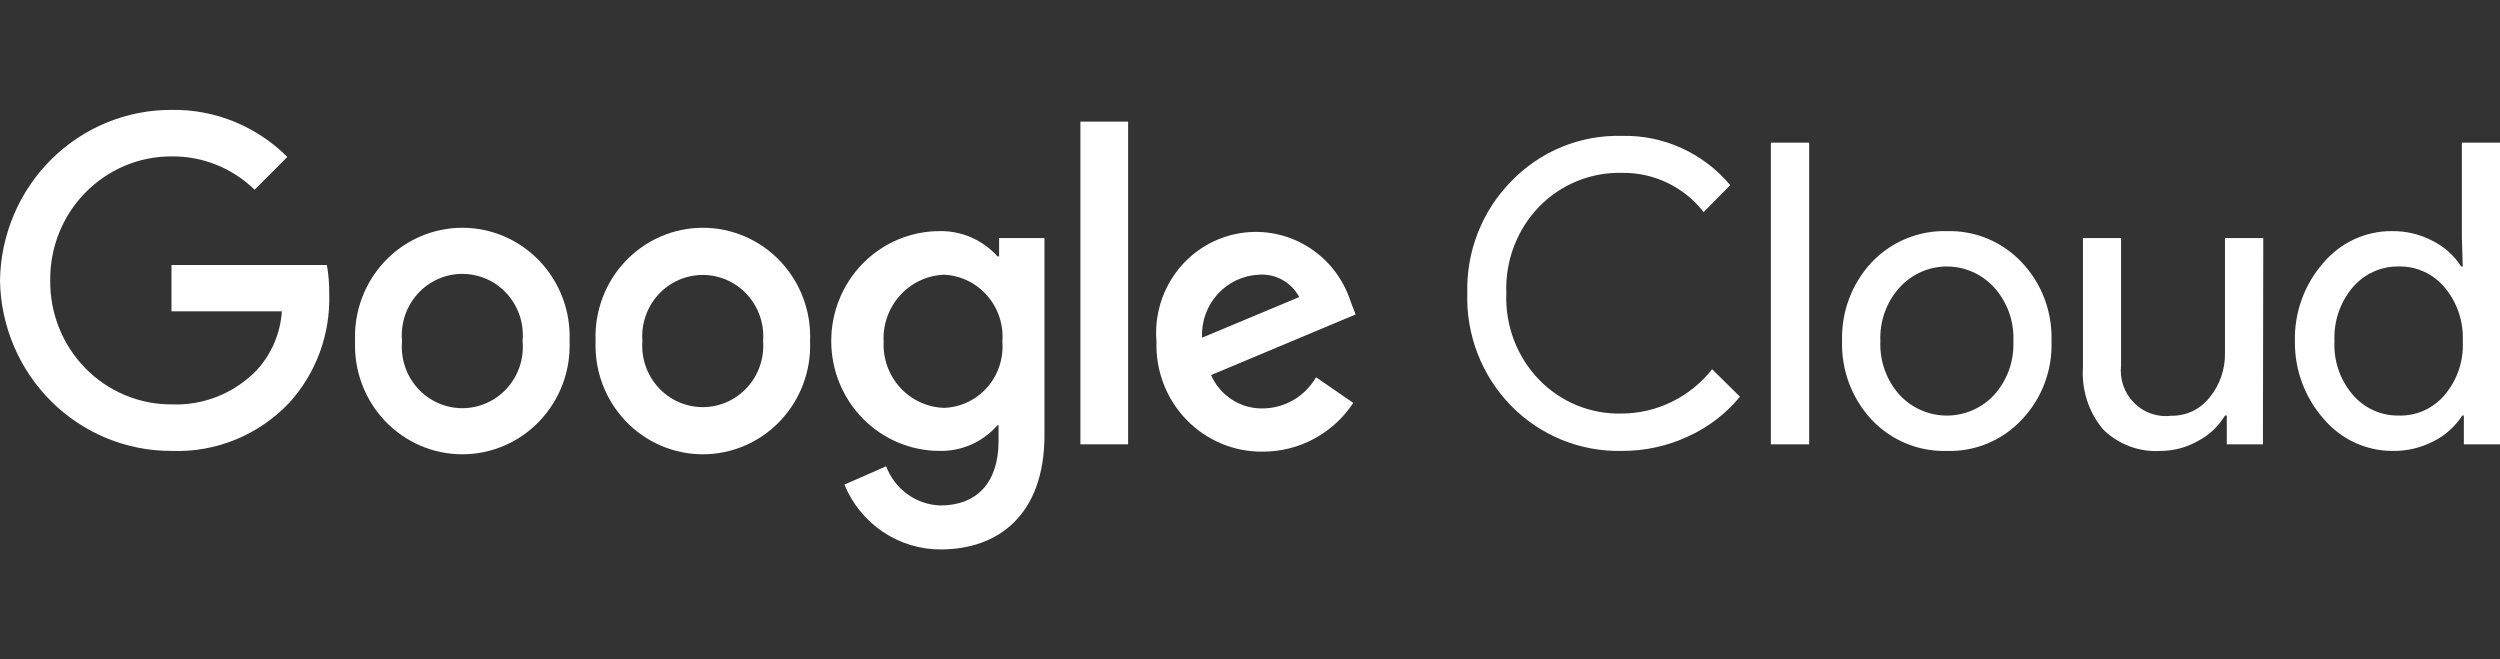 <svg width="182" height="48" viewBox="0 0 182 48" fill="none" xmlns="http://www.w3.org/2000/svg">
<rect x="0" y="0" width="182" height="48" fill="#333333" stroke="none"/>
<g clip-path="url(#clip0_771_6330)">
<path d="M118.066 32.826C116.572 32.861 115.086 32.587 113.7 32.021C112.314 31.454 111.056 30.608 110.003 29.532C108.95 28.456 108.125 27.174 107.578 25.765C107.03 24.355 106.772 22.847 106.819 21.333C106.78 19.828 107.044 18.331 107.593 16.933C108.143 15.535 108.967 14.265 110.016 13.199C111.06 12.116 112.315 11.263 113.7 10.694C115.086 10.125 116.572 9.852 118.066 9.893C119.563 9.855 121.048 10.158 122.414 10.779C123.78 11.399 124.992 12.322 125.959 13.479L124.026 15.439C123.316 14.53 122.41 13.8 121.376 13.305C120.342 12.81 119.21 12.564 118.066 12.586C116.952 12.558 115.844 12.762 114.811 13.184C113.777 13.605 112.839 14.237 112.055 15.039C111.253 15.867 110.628 16.853 110.216 17.935C109.804 19.017 109.615 20.174 109.66 21.333C109.611 22.496 109.799 23.657 110.21 24.744C110.622 25.831 111.25 26.821 112.055 27.653C112.837 28.457 113.775 29.091 114.809 29.513C115.843 29.935 116.952 30.137 118.066 30.106C119.331 30.1 120.578 29.807 121.716 29.248C122.854 28.69 123.855 27.881 124.644 26.879L126.67 28.879C125.644 30.122 124.353 31.111 122.894 31.773C121.38 32.477 119.732 32.836 118.066 32.826ZM131.708 10.386V32.346H128.919V10.386H131.708ZM134.102 24.826C134.072 23.773 134.247 22.725 134.617 21.741C134.987 20.757 135.546 19.857 136.26 19.093C136.967 18.35 137.818 17.765 138.761 17.375C139.703 16.985 140.715 16.798 141.732 16.826C142.746 16.797 143.755 16.983 144.693 17.374C145.631 17.764 146.478 18.35 147.179 19.093C147.9 19.853 148.464 20.752 148.837 21.737C149.209 22.721 149.384 23.772 149.349 24.826C149.387 25.881 149.215 26.932 148.842 27.917C148.469 28.903 147.903 29.801 147.179 30.559C146.48 31.305 145.633 31.892 144.695 32.283C143.756 32.674 142.747 32.859 141.732 32.826C140.714 32.857 139.701 32.672 138.759 32.281C137.816 31.891 136.965 31.304 136.26 30.559C135.546 29.795 134.987 28.894 134.617 27.911C134.247 26.927 134.072 25.878 134.102 24.826ZM136.891 24.826C136.827 26.268 137.329 27.677 138.286 28.746C138.728 29.222 139.263 29.602 139.855 29.861C140.448 30.12 141.087 30.254 141.732 30.254C142.378 30.254 143.017 30.12 143.609 29.861C144.202 29.602 144.736 29.222 145.179 28.746C146.136 27.677 146.637 26.268 146.573 24.826C146.635 23.392 146.133 21.992 145.179 20.933C144.74 20.449 144.208 20.064 143.614 19.8C143.021 19.536 142.38 19.4 141.732 19.4C141.084 19.4 140.444 19.536 139.85 19.8C139.257 20.064 138.724 20.449 138.286 20.933C137.331 21.992 136.83 23.392 136.891 24.826ZM164.741 32.346H162.11V30.253H161.978C161.508 31.035 160.834 31.672 160.031 32.093C159.197 32.572 158.254 32.825 157.295 32.826C156.526 32.877 155.754 32.763 155.032 32.491C154.309 32.22 153.65 31.798 153.098 31.253C152.056 30.003 151.533 28.392 151.638 26.759V17.333H154.414V26.586C154.356 27.087 154.411 27.595 154.576 28.071C154.74 28.547 155.01 28.979 155.363 29.333C155.717 29.688 156.146 29.956 156.618 30.118C157.089 30.279 157.59 30.33 158.084 30.266C158.617 30.275 159.144 30.16 159.626 29.929C160.107 29.697 160.53 29.357 160.86 28.933C161.61 28.017 162.007 26.856 161.978 25.666V17.333H164.767L164.741 32.346ZM174.16 32.826C173.213 32.826 172.277 32.618 171.417 32.218C170.556 31.817 169.791 31.234 169.174 30.506C167.792 28.949 167.04 26.92 167.069 24.826C167.024 22.742 167.757 20.718 169.121 19.159C169.734 18.425 170.498 17.836 171.359 17.433C172.22 17.029 173.158 16.822 174.107 16.826C175.145 16.808 176.171 17.051 177.093 17.533C177.938 17.955 178.656 18.6 179.172 19.399H179.29L179.224 17.333V10.386H182V32.346H179.369V30.253H179.251C178.735 31.052 178.017 31.697 177.172 32.119C176.242 32.605 175.206 32.848 174.16 32.826ZM174.62 30.253C175.255 30.273 175.886 30.149 176.467 29.888C177.048 29.627 177.563 29.237 177.975 28.746C178.895 27.66 179.366 26.256 179.29 24.826C179.354 23.406 178.883 22.015 177.975 20.933C177.565 20.439 177.05 20.044 176.47 19.779C175.889 19.513 175.257 19.384 174.62 19.399C173.984 19.389 173.354 19.522 172.774 19.787C172.194 20.052 171.679 20.443 171.265 20.933C170.356 22.015 169.886 23.406 169.95 24.826C169.877 26.247 170.348 27.642 171.265 28.719C171.679 29.209 172.194 29.6 172.774 29.865C173.354 30.13 173.984 30.263 174.62 30.253Z" fill="white"/>
<path d="M12.484 32.826C9.211 32.837 6.065 31.541 3.728 29.217C1.391 26.894 0.052 23.73 0 20.413C0.052 17.096 1.391 13.932 3.728 11.609C6.065 9.286 9.211 7.989 12.484 8C14.044 7.973 15.593 8.263 17.041 8.851C18.489 9.44 19.807 10.315 20.916 11.426L18.535 13.813C16.912 12.229 14.738 11.357 12.484 11.386C11.317 11.383 10.161 11.614 9.084 12.068C8.006 12.521 7.028 13.187 6.207 14.027C5.385 14.867 4.737 15.864 4.299 16.96C3.861 18.057 3.643 19.23 3.657 20.413C3.643 21.596 3.861 22.769 4.299 23.866C4.737 24.962 5.385 25.959 6.207 26.799C7.028 27.639 8.006 28.305 9.084 28.758C10.161 29.212 11.317 29.443 12.484 29.44C13.634 29.488 14.78 29.29 15.85 28.861C16.919 28.431 17.888 27.779 18.693 26.946C19.767 25.773 20.412 24.263 20.522 22.666H12.484V19.293H23.797C23.921 19.993 23.978 20.703 23.968 21.413C24.058 24.339 23.009 27.183 21.048 29.333C19.945 30.495 18.611 31.407 17.135 32.009C15.659 32.611 14.074 32.89 12.484 32.826Z" fill="white"/>
<path d="M41.464 24.827C41.508 25.893 41.338 26.958 40.965 27.956C40.592 28.954 40.024 29.866 39.294 30.636C38.565 31.406 37.69 32.019 36.721 32.438C35.752 32.856 34.71 33.072 33.657 33.072C32.604 33.072 31.561 32.856 30.593 32.438C29.624 32.019 28.748 31.406 28.019 30.636C27.29 29.866 26.722 28.954 26.349 27.956C25.976 26.958 25.806 25.893 25.849 24.827C25.806 23.76 25.976 22.696 26.349 21.698C26.722 20.7 27.29 19.788 28.019 19.018C28.748 18.248 29.624 17.635 30.593 17.216C31.561 16.798 32.604 16.582 33.657 16.582C34.71 16.582 35.752 16.798 36.721 17.216C37.69 17.635 38.565 18.248 39.294 19.018C40.024 19.788 40.592 20.7 40.965 21.698C41.338 22.696 41.508 23.76 41.464 24.827ZM38.044 24.827C38.102 24.207 38.032 23.583 37.838 22.992C37.644 22.402 37.33 21.86 36.917 21.399C36.504 20.939 36.001 20.571 35.439 20.32C34.878 20.068 34.271 19.938 33.657 19.938C33.043 19.938 32.436 20.068 31.875 20.32C31.313 20.571 30.81 20.939 30.397 21.399C29.984 21.86 29.67 22.402 29.476 22.992C29.282 23.583 29.212 24.207 29.27 24.827C29.212 25.446 29.282 26.071 29.476 26.661C29.67 27.252 29.984 27.794 30.397 28.255C30.81 28.715 31.313 29.083 31.875 29.334C32.436 29.586 33.043 29.716 33.657 29.716C34.271 29.716 34.878 29.586 35.439 29.334C36.001 29.083 36.504 28.715 36.917 28.255C37.33 27.794 37.644 27.252 37.838 26.661C38.032 26.071 38.102 25.446 38.044 24.827Z" fill="white"/>
<path d="M58.974 24.827C59.017 25.893 58.847 26.958 58.474 27.956C58.102 28.954 57.533 29.866 56.804 30.636C56.075 31.406 55.2 32.019 54.231 32.438C53.262 32.856 52.22 33.072 51.167 33.072C50.114 33.072 49.071 32.856 48.102 32.438C47.134 32.019 46.258 31.406 45.529 30.636C44.8 29.866 44.232 28.954 43.859 27.956C43.486 26.958 43.316 25.893 43.359 24.827C43.316 23.76 43.486 22.696 43.859 21.698C44.232 20.7 44.8 19.788 45.529 19.018C46.258 18.248 47.134 17.635 48.102 17.216C49.071 16.798 50.114 16.582 51.167 16.582C52.22 16.582 53.262 16.798 54.231 17.216C55.2 17.635 56.075 18.248 56.804 19.018C57.533 19.788 58.102 20.7 58.474 21.698C58.847 22.696 59.017 23.76 58.974 24.827ZM55.554 24.827C55.601 24.213 55.522 23.596 55.322 23.015C55.123 22.433 54.807 21.9 54.394 21.448C53.982 20.996 53.481 20.636 52.925 20.389C52.368 20.143 51.767 20.015 51.16 20.015C50.553 20.015 49.952 20.143 49.395 20.389C48.839 20.636 48.338 20.996 47.926 21.448C47.513 21.9 47.197 22.433 46.998 23.015C46.798 23.596 46.719 24.213 46.766 24.827C46.719 25.441 46.798 26.058 46.998 26.639C47.197 27.221 47.513 27.754 47.926 28.206C48.338 28.658 48.839 29.018 49.395 29.265C49.952 29.511 50.553 29.639 51.16 29.639C51.767 29.639 52.368 29.511 52.925 29.265C53.481 29.018 53.982 28.658 54.394 28.206C54.807 27.754 55.123 27.221 55.322 26.639C55.522 26.058 55.601 25.441 55.554 24.827Z" fill="white"/>
<path d="M76.037 17.332V31.678C76.037 37.572 72.577 39.998 68.499 39.998C66.998 40.007 65.529 39.562 64.278 38.722C63.027 37.882 62.051 36.683 61.474 35.279L64.513 33.945C64.819 34.763 65.357 35.47 66.06 35.978C66.762 36.486 67.597 36.771 68.459 36.798C71.09 36.798 72.695 35.158 72.695 32.105V30.959H72.616C72.09 31.56 71.441 32.039 70.714 32.361C69.987 32.684 69.2 32.842 68.407 32.825C66.313 32.825 64.306 31.982 62.825 30.482C61.345 28.982 60.514 26.947 60.514 24.825C60.514 22.703 61.345 20.669 62.825 19.168C64.306 17.668 66.313 16.825 68.407 16.825C69.197 16.81 69.982 16.967 70.708 17.284C71.434 17.602 72.084 18.072 72.616 18.665H72.735V17.332H76.037ZM72.972 24.878C73.02 24.274 72.948 23.666 72.759 23.09C72.571 22.515 72.27 21.983 71.875 21.528C71.48 21.073 70.998 20.703 70.459 20.44C69.919 20.177 69.333 20.027 68.736 19.998C68.129 20.021 67.532 20.165 66.98 20.423C66.429 20.682 65.933 21.049 65.523 21.503C65.113 21.957 64.796 22.489 64.591 23.069C64.386 23.648 64.297 24.264 64.329 24.878C64.3 25.489 64.393 26.099 64.6 26.674C64.807 27.248 65.125 27.774 65.535 28.223C65.946 28.671 66.44 29.032 66.99 29.284C67.539 29.536 68.133 29.675 68.736 29.692C69.331 29.67 69.916 29.527 70.455 29.27C70.994 29.013 71.476 28.648 71.872 28.197C72.268 27.745 72.569 27.218 72.758 26.645C72.947 26.073 73.02 25.467 72.972 24.865V24.878Z" fill="white"/>
<path d="M82.127 8.854V32.347H78.654V8.854H82.127Z" fill="white"/>
<path d="M95.808 27.465L98.518 29.332C97.794 30.426 96.816 31.322 95.668 31.941C94.521 32.56 93.24 32.882 91.941 32.878C90.907 32.893 89.88 32.696 88.924 32.297C87.968 31.898 87.101 31.307 86.377 30.559C85.653 29.811 85.085 28.922 84.71 27.946C84.334 26.969 84.158 25.926 84.192 24.878C84.038 23.078 84.543 21.282 85.611 19.835C86.679 18.387 88.236 17.389 89.983 17.03C91.731 16.67 93.548 16.976 95.088 17.887C96.628 18.799 97.784 20.252 98.334 21.972L98.689 22.892L88.165 27.305C88.493 28.052 89.034 28.683 89.719 29.115C90.403 29.548 91.2 29.762 92.006 29.732C92.778 29.714 93.533 29.496 94.198 29.1C94.864 28.703 95.418 28.14 95.808 27.465ZM87.507 24.585L94.585 21.625C94.301 21.094 93.872 20.658 93.349 20.369C92.826 20.08 92.232 19.951 91.638 19.998C91.069 20.024 90.511 20.163 89.996 20.408C89.481 20.652 89.018 20.997 88.634 21.423C88.25 21.849 87.953 22.348 87.76 22.89C87.567 23.433 87.481 24.009 87.507 24.585Z" fill="white"/>
</g>
<defs>
<clipPath id="clip0_771_6330">
<rect width="182" height="32" fill="white" transform="translate(0 8)"/>
</clipPath>
</defs>
</svg>
